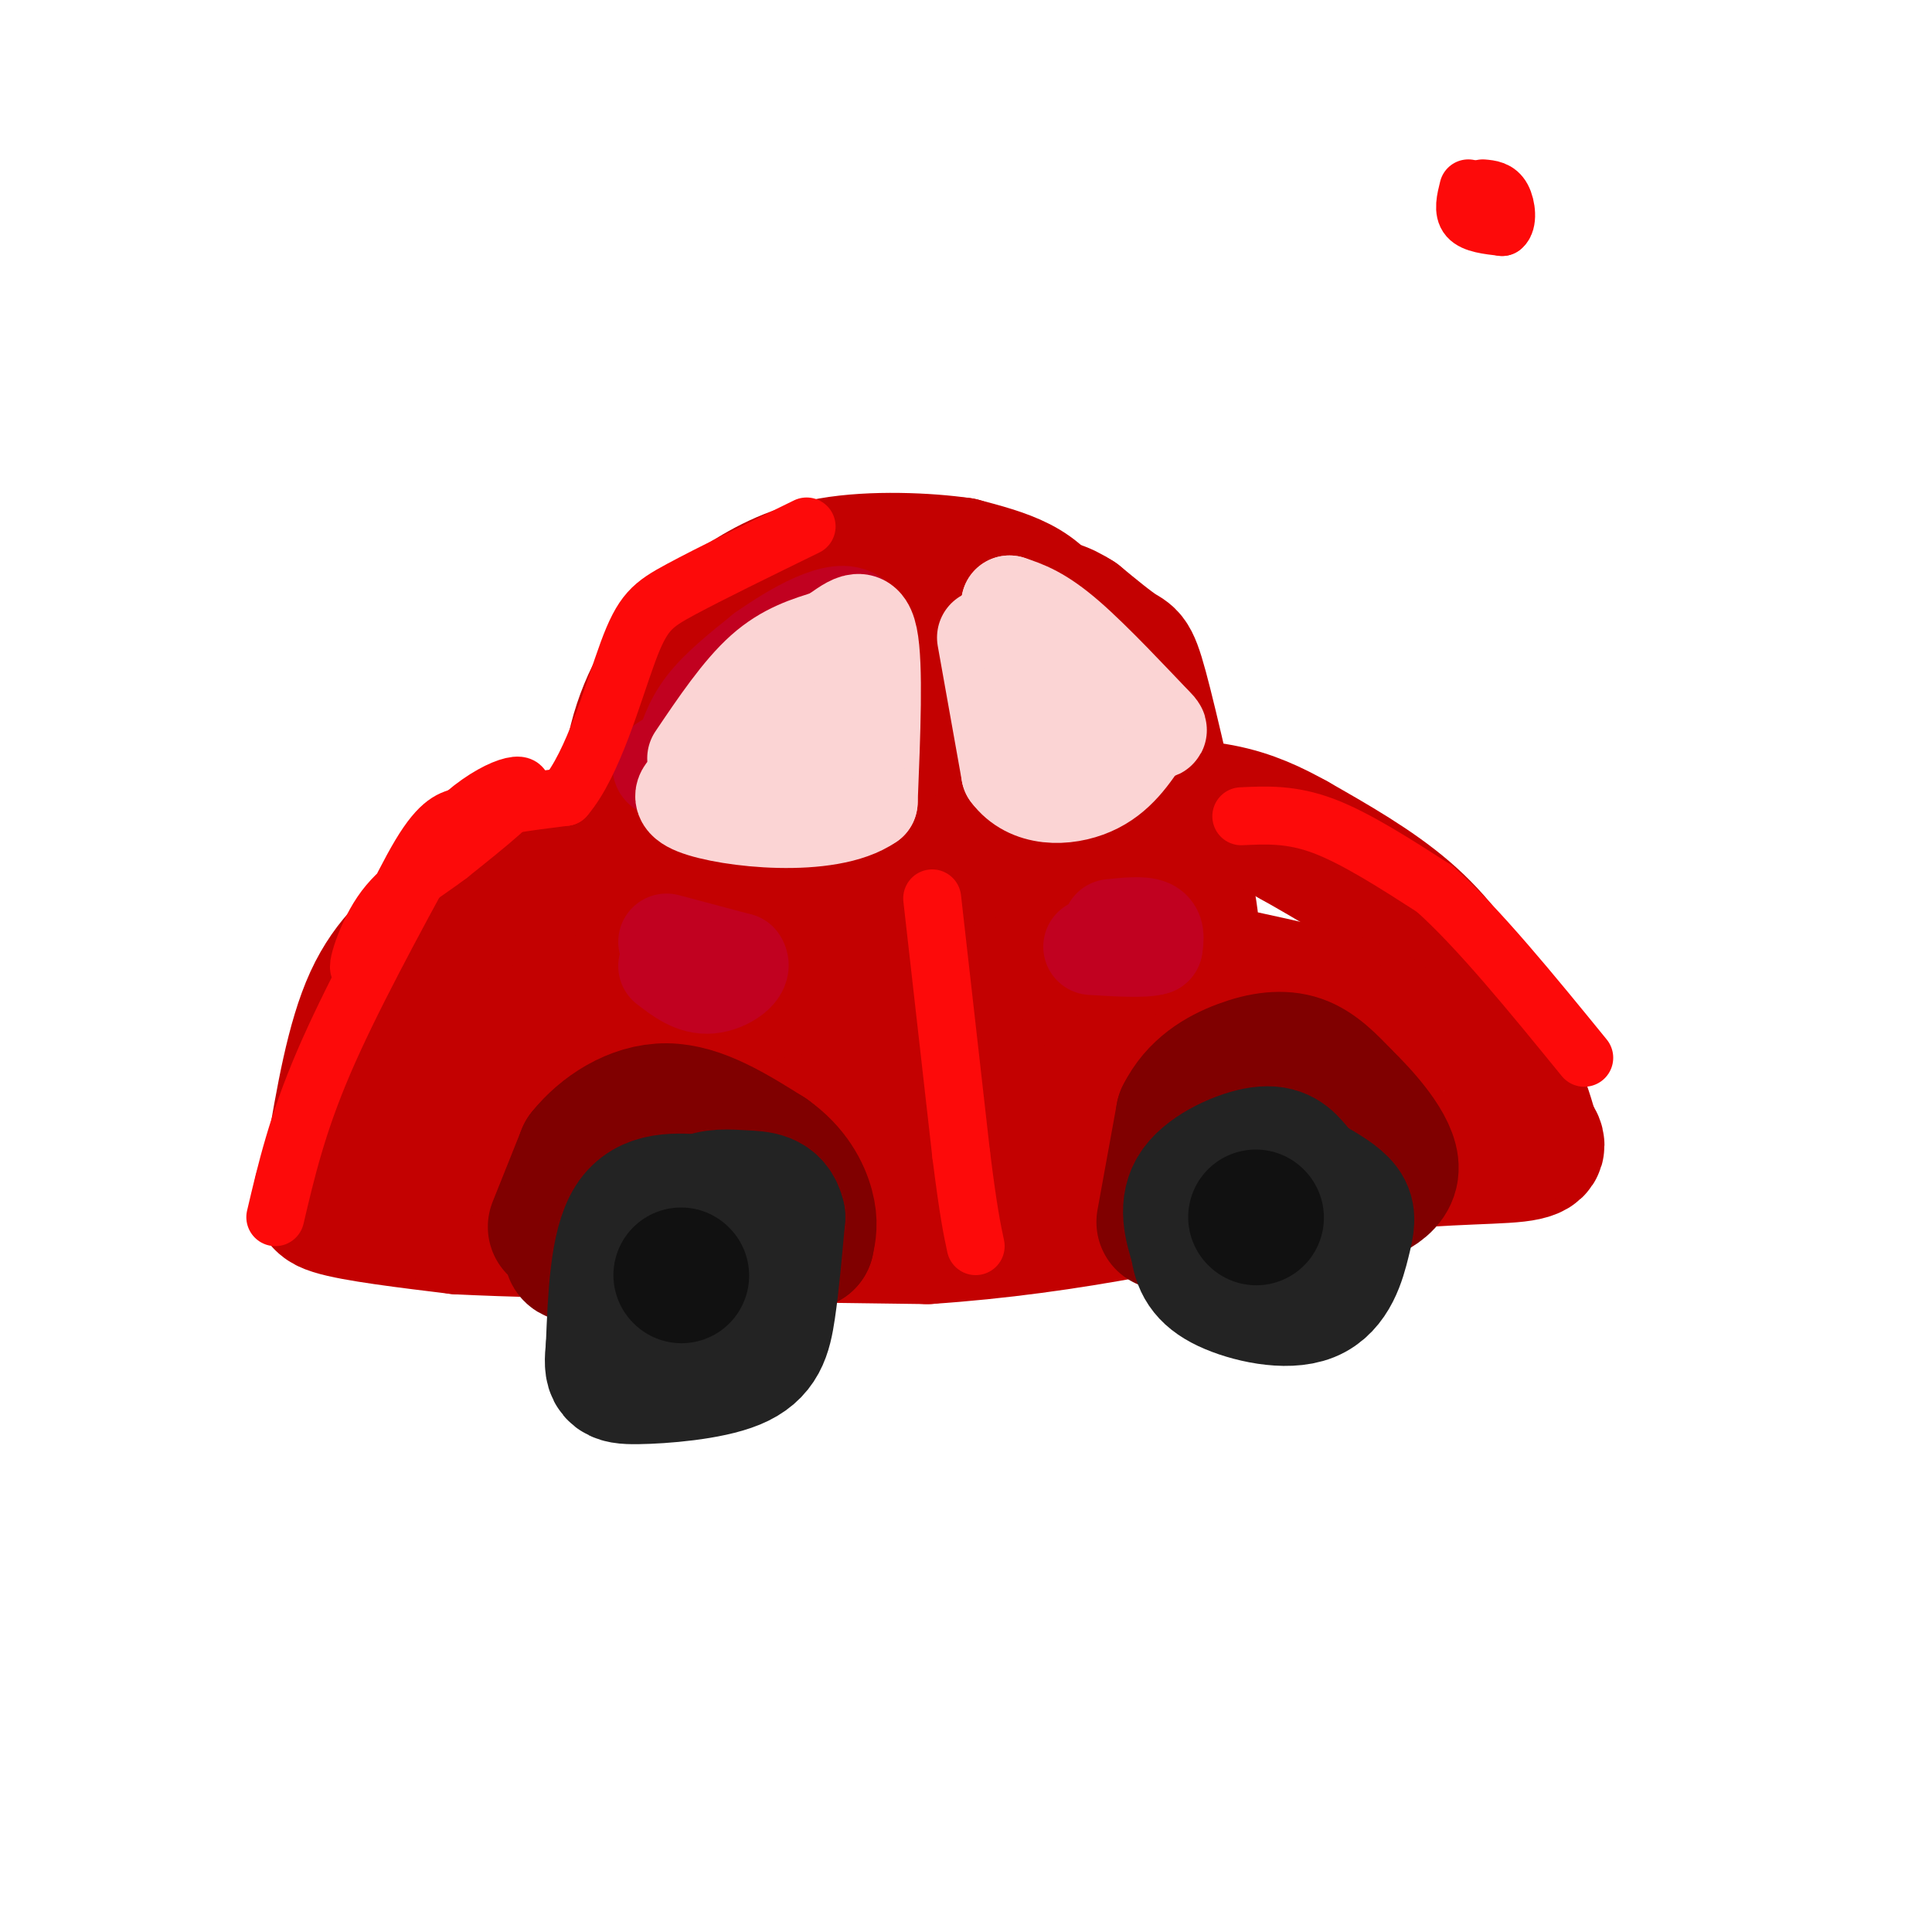 <svg viewBox='0 0 400 400' version='1.1' xmlns='http://www.w3.org/2000/svg' xmlns:xlink='http://www.w3.org/1999/xlink'><g fill='none' stroke='rgb(195,1,1)' stroke-width='28' stroke-linecap='round' stroke-linejoin='round'><path d='M225,144c-1.911,-5.533 -3.822,-11.067 -6,-15c-2.178,-3.933 -4.622,-6.267 -8,-8c-3.378,-1.733 -7.689,-2.867 -12,-4'/><path d='M199,117c-6.971,-1.006 -18.398,-1.521 -27,0c-8.602,1.521 -14.378,5.078 -19,8c-4.622,2.922 -8.091,5.210 -12,10c-3.909,4.790 -8.260,12.083 -10,22c-1.740,9.917 -0.870,22.459 0,35'/><path d='M131,192c2.231,11.694 7.808,23.429 14,32c6.192,8.571 13.000,13.978 22,17c9.000,3.022 20.192,3.660 28,3c7.808,-0.660 12.231,-2.617 16,-5c3.769,-2.383 6.885,-5.191 10,-8'/><path d='M221,231c5.641,-7.521 14.744,-22.322 20,-29c5.256,-6.678 6.667,-5.233 5,-15c-1.667,-9.767 -6.410,-30.745 -9,-41c-2.590,-10.255 -3.026,-9.787 -5,-11c-1.974,-1.213 -5.487,-4.106 -9,-7'/><path d='M223,128c-2.920,-1.878 -5.720,-3.074 -12,-3c-6.280,0.074 -16.040,1.417 -23,3c-6.960,1.583 -11.120,3.407 -17,7c-5.880,3.593 -13.479,8.954 -18,15c-4.521,6.046 -5.964,12.775 -7,20c-1.036,7.225 -1.663,14.945 0,22c1.663,7.055 5.618,13.444 10,18c4.382,4.556 9.191,7.278 14,10'/><path d='M170,220c7.451,2.229 19.078,2.801 29,1c9.922,-1.801 18.137,-5.976 22,-14c3.863,-8.024 3.372,-19.897 2,-29c-1.372,-9.103 -3.626,-15.435 -8,-21c-4.374,-5.565 -10.868,-10.364 -16,-13c-5.132,-2.636 -8.901,-3.109 -14,1c-5.099,4.109 -11.527,12.798 -15,21c-3.473,8.202 -3.992,15.915 -2,22c1.992,6.085 6.496,10.543 11,15'/><path d='M179,203c6.095,3.244 15.833,3.853 22,4c6.167,0.147 8.764,-0.169 11,-6c2.236,-5.831 4.110,-17.178 4,-25c-0.110,-7.822 -2.203,-12.120 -7,-16c-4.797,-3.880 -12.299,-7.342 -16,-4c-3.701,3.342 -3.602,13.490 -1,21c2.602,7.510 7.708,12.384 11,15c3.292,2.616 4.771,2.973 8,-2c3.229,-4.973 8.208,-15.278 7,-21c-1.208,-5.722 -8.604,-6.861 -16,-8'/><path d='M202,161c-3.303,5.820 -3.562,24.368 -3,33c0.562,8.632 1.943,7.346 4,6c2.057,-1.346 4.788,-2.753 6,-6c1.212,-3.247 0.903,-8.336 -3,-12c-3.903,-3.664 -11.401,-5.904 -21,-7c-9.599,-1.096 -21.300,-1.048 -33,-1'/><path d='M152,174c-15.489,1.489 -37.711,5.711 -49,9c-11.289,3.289 -11.644,5.644 -12,8'/><path d='M91,191c-4.622,3.333 -10.178,7.667 -14,16c-3.822,8.333 -5.911,20.667 -8,33'/><path d='M69,240c-2.400,7.178 -4.400,8.622 0,10c4.400,1.378 15.200,2.689 26,4'/><path d='M95,254c20.500,1.000 58.750,1.500 97,2'/><path d='M192,256c29.833,-2.000 55.917,-8.000 82,-14'/><path d='M274,242c21.511,-2.667 34.289,-2.333 40,-3c5.711,-0.667 4.356,-2.333 3,-4'/><path d='M317,235c-1.119,-5.202 -5.417,-16.208 -10,-25c-4.583,-8.792 -9.452,-15.369 -16,-21c-6.548,-5.631 -14.774,-10.315 -23,-15'/><path d='M268,174c-8.689,-4.822 -18.911,-9.378 -40,-5c-21.089,4.378 -53.044,17.689 -85,31'/><path d='M143,200c-23.035,7.475 -38.123,10.661 -45,14c-6.877,3.339 -5.544,6.831 -1,11c4.544,4.169 12.301,9.015 20,11c7.699,1.985 15.342,1.109 23,-5c7.658,-6.109 15.331,-17.453 17,-23c1.669,-5.547 -2.666,-5.299 -8,-5c-5.334,0.299 -11.667,0.650 -18,1'/><path d='M131,204c-10.570,3.785 -27.996,12.748 -35,19c-7.004,6.252 -3.587,9.792 2,13c5.587,3.208 13.342,6.083 17,8c3.658,1.917 3.218,2.875 12,0c8.782,-2.875 26.788,-9.582 42,-12c15.212,-2.418 27.632,-0.548 40,-1c12.368,-0.452 24.684,-3.226 37,-6'/><path d='M246,225c14.774,-2.786 33.208,-6.750 39,-10c5.792,-3.250 -1.060,-5.786 -9,-8c-7.940,-2.214 -16.970,-4.107 -26,-6'/><path d='M250,201c2.167,1.500 20.583,8.250 39,15'/></g>
<g fill='none' stroke='rgb(128,0,0)' stroke-width='28' stroke-linecap='round' stroke-linejoin='round'><path d='M115,254c0.000,0.000 6.000,-15.000 6,-15'/><path d='M121,239c3.778,-4.733 10.222,-9.067 17,-9c6.778,0.067 13.889,4.533 21,9'/><path d='M159,239c5.044,3.533 7.156,7.867 8,11c0.844,3.133 0.422,5.067 0,7'/><path d='M167,257c-7.333,1.667 -25.667,2.333 -44,3'/><path d='M123,260c-7.405,0.083 -3.917,-1.208 -3,-2c0.917,-0.792 -0.738,-1.083 2,-3c2.738,-1.917 9.869,-5.458 17,-9'/><path d='M241,253c0.000,0.000 4.000,-22.000 4,-22'/><path d='M245,231c2.726,-5.524 7.542,-8.333 12,-10c4.458,-1.667 8.560,-2.190 12,-1c3.440,1.190 6.220,4.095 9,7'/><path d='M278,227c4.200,4.067 10.200,10.733 10,15c-0.200,4.267 -6.600,6.133 -13,8'/><path d='M275,250c-8.511,1.778 -23.289,2.222 -28,1c-4.711,-1.222 0.644,-4.111 6,-7'/><path d='M253,244c1.333,-1.333 1.667,-1.167 2,-1'/></g>
<g fill='none' stroke='rgb(35,35,35)' stroke-width='28' stroke-linecap='round' stroke-linejoin='round'><path d='M146,249c-5.917,-0.500 -11.833,-1.000 -15,4c-3.167,5.000 -3.583,15.500 -4,26'/><path d='M127,279c-0.593,5.448 -0.077,6.069 5,6c5.077,-0.069 14.713,-0.826 20,-3c5.287,-2.174 6.225,-5.764 7,-11c0.775,-5.236 1.388,-12.118 2,-19'/><path d='M161,252c-0.821,-3.809 -3.872,-3.830 -7,-4c-3.128,-0.170 -6.333,-0.489 -9,1c-2.667,1.489 -4.795,4.785 -6,8c-1.205,3.215 -1.487,6.347 -1,8c0.487,1.653 1.744,1.826 3,2'/><path d='M268,242c-1.511,-1.778 -3.022,-3.556 -7,-3c-3.978,0.556 -10.422,3.444 -13,7c-2.578,3.556 -1.289,7.778 0,12'/><path d='M248,258c0.435,3.394 1.523,5.879 6,8c4.477,2.121 12.344,3.878 17,2c4.656,-1.878 6.100,-7.390 7,-11c0.900,-3.610 1.257,-5.317 0,-7c-1.257,-1.683 -4.129,-3.341 -7,-5'/><path d='M271,245c-2.378,-1.489 -4.822,-2.711 -6,-2c-1.178,0.711 -1.089,3.356 -1,6'/></g>
<g fill='none' stroke='rgb(17,17,17)' stroke-width='28' stroke-linecap='round' stroke-linejoin='round'><path d='M141,264c0.000,0.000 0.100,0.100 0.1,0.1'/><path d='M260,252c0.000,0.000 0.100,0.100 0.1,0.1'/></g>
<g fill='none' stroke='rgb(193,1,32)' stroke-width='20' stroke-linecap='round' stroke-linejoin='round'><path d='M138,195c0.000,0.000 15.000,4.000 15,4'/><path d='M153,199c1.400,1.911 -2.600,4.689 -6,5c-3.400,0.311 -6.200,-1.844 -9,-4'/><path d='M230,192c3.250,-0.333 6.500,-0.667 8,0c1.500,0.667 1.250,2.333 1,4'/><path d='M239,196c-2.000,0.667 -7.500,0.333 -13,0'/><path d='M141,157c1.083,-3.667 2.167,-7.333 5,-11c2.833,-3.667 7.417,-7.333 12,-11'/><path d='M158,135c6.222,-4.422 15.778,-9.978 19,-7c3.222,2.978 0.111,14.489 -3,26'/><path d='M174,154c1.798,5.333 7.792,5.667 1,6c-6.792,0.333 -26.369,0.667 -34,0c-7.631,-0.667 -3.315,-2.333 1,-4'/><path d='M142,156c4.333,-2.500 14.667,-6.750 25,-11'/></g>
<g fill='none' stroke='rgb(251,212,212)' stroke-width='20' stroke-linecap='round' stroke-linejoin='round'><path d='M144,157c4.667,-6.917 9.333,-13.833 14,-18c4.667,-4.167 9.333,-5.583 14,-7'/><path d='M172,132c3.956,-2.600 6.844,-5.600 8,0c1.156,5.600 0.578,19.800 0,34'/><path d='M180,166c-8.405,5.893 -29.417,3.625 -36,1c-6.583,-2.625 1.262,-5.607 8,-8c6.738,-2.393 12.369,-4.196 18,-6'/><path d='M170,153c3.000,-1.000 1.500,-0.500 0,0'/><path d='M204,132c0.000,0.000 5.000,28.000 5,28'/><path d='M209,160c4.067,5.511 11.733,5.289 17,3c5.267,-2.289 8.133,-6.644 11,-11'/><path d='M237,152c2.798,-1.452 4.292,0.417 1,-3c-3.292,-3.417 -11.369,-12.119 -17,-17c-5.631,-4.881 -8.815,-5.940 -12,-7'/><path d='M209,125c0.167,3.000 6.583,14.000 13,25'/><path d='M222,150c1.667,3.667 -0.667,0.333 -3,-3'/></g>
<g fill='none' stroke='rgb(253,10,10)' stroke-width='12' stroke-linecap='round' stroke-linejoin='round'><path d='M57,252c2.250,-9.583 4.500,-19.167 10,-32c5.500,-12.833 14.250,-28.917 23,-45'/><path d='M90,175c8.244,-10.289 17.356,-13.511 18,-12c0.644,1.511 -7.178,7.756 -15,14'/><path d='M93,177c-5.086,3.876 -10.301,6.565 -14,12c-3.699,5.435 -5.880,13.617 -4,11c1.880,-2.617 7.823,-16.033 12,-23c4.177,-6.967 6.589,-7.483 9,-8'/><path d='M96,169c5.000,-2.000 13.000,-3.000 21,-4'/><path d='M117,165c5.845,-6.786 9.958,-21.750 13,-30c3.042,-8.250 5.012,-9.786 11,-13c5.988,-3.214 15.994,-8.107 26,-13'/><path d='M257,169c5.167,-0.250 10.333,-0.500 17,2c6.667,2.500 14.833,7.750 23,13'/><path d='M297,184c9.000,8.000 20.000,21.500 31,35'/><path d='M193,186c0.000,0.000 6.000,53.000 6,53'/><path d='M199,239c1.500,12.000 2.250,15.500 3,19'/><path d='M304,39c-0.583,2.333 -1.167,4.667 0,6c1.167,1.333 4.083,1.667 7,2'/><path d='M311,47c1.267,-0.933 0.933,-4.267 0,-6c-0.933,-1.733 -2.467,-1.867 -4,-2'/></g>
</svg>